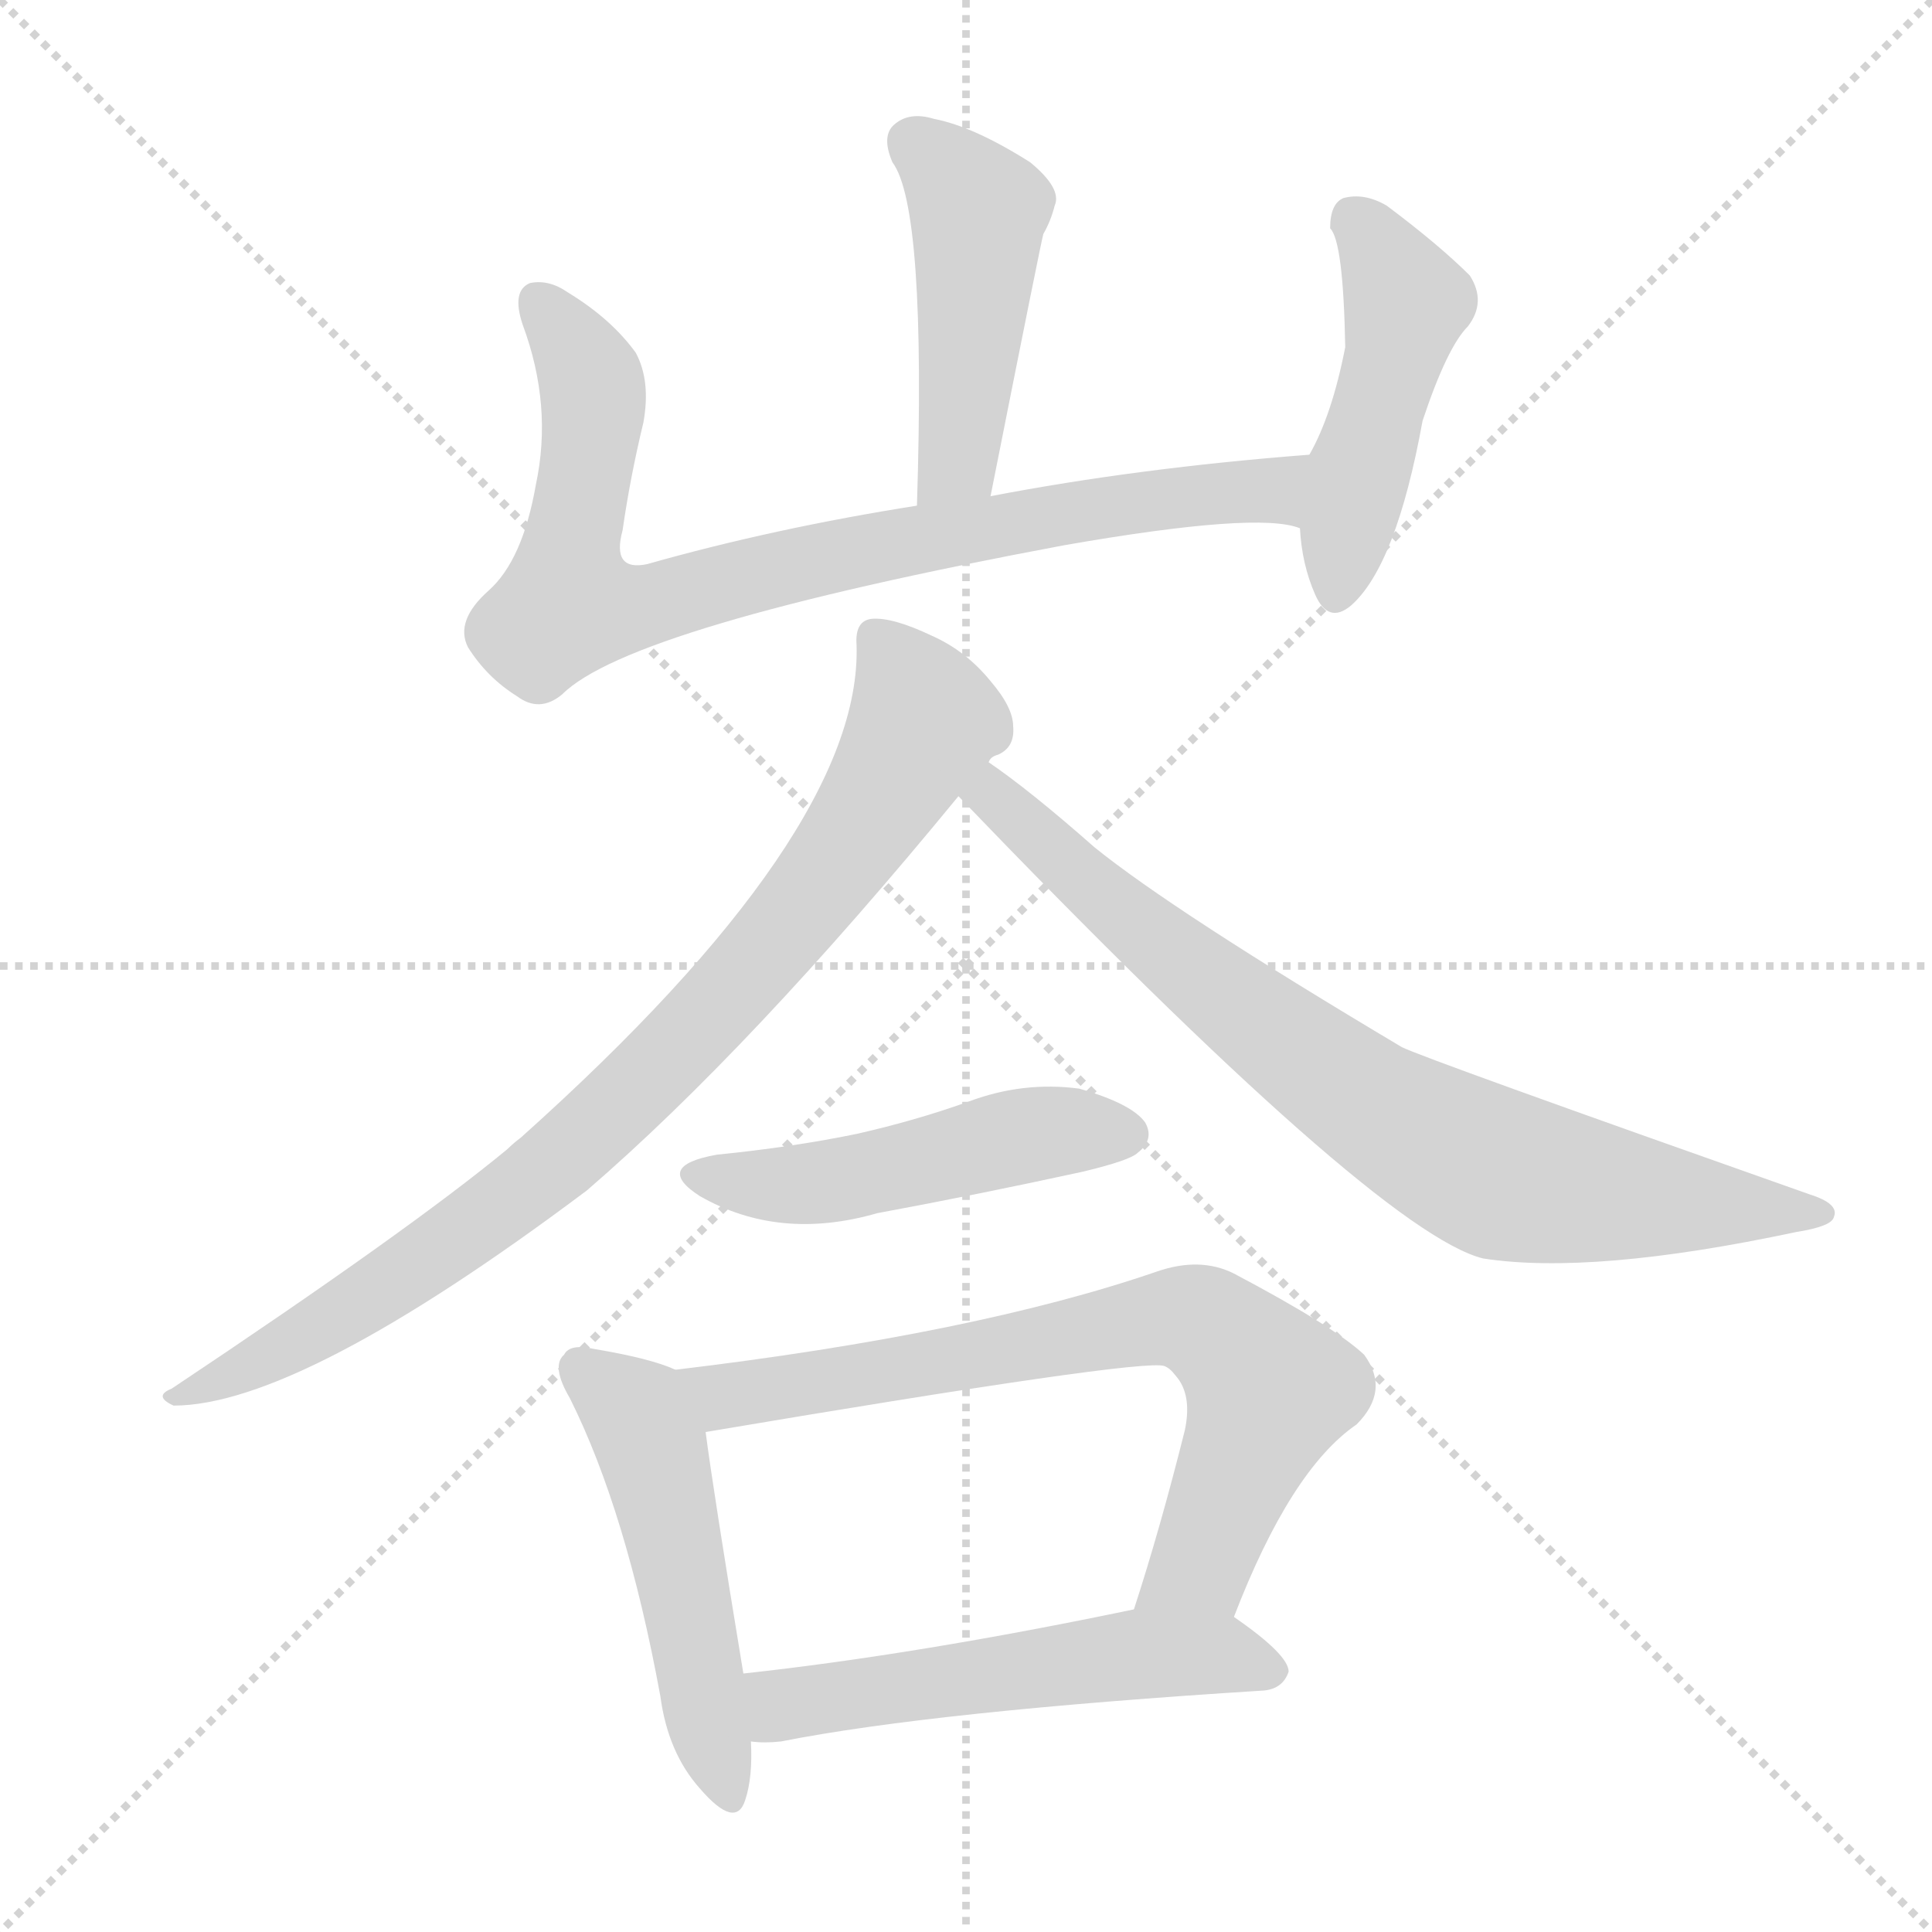 <svg version="1.1" viewBox="0 0 1024 1024" xmlns="http://www.w3.org/2000/svg">
  <g stroke="lightgray" stroke-dasharray="1,1" stroke-width="1" transform="scale(4, 4)">
    <line x1="0" y1="0" x2="256" y2="256"></line>
    <line x1="256" y1="0" x2="0" y2="256"></line>
    <line x1="128" y1="0" x2="128" y2="256"></line>
    <line x1="0" y1="128" x2="256" y2="128"></line>
  </g>
  <g transform="scale(1, -1) translate(0, -900)">
    <style type="text/css">
      
        @keyframes keyframes0 {
          from {
            stroke: blue;
            stroke-dashoffset: 459;
            stroke-width: 128;
          }
          60% {
            animation-timing-function: step-end;
            stroke: blue;
            stroke-dashoffset: 0;
            stroke-width: 128;
          }
          to {
            stroke: black;
            stroke-width: 1024;
          }
        }
        #make-me-a-hanzi-animation-0 {
          animation: keyframes0 0.624s both;
          animation-delay: 0s;
          animation-timing-function: linear;
        }
      
        @keyframes keyframes1 {
          from {
            stroke: blue;
            stroke-dashoffset: 823;
            stroke-width: 128;
          }
          73% {
            animation-timing-function: step-end;
            stroke: blue;
            stroke-dashoffset: 0;
            stroke-width: 128;
          }
          to {
            stroke: black;
            stroke-width: 1024;
          }
        }
        #make-me-a-hanzi-animation-1 {
          animation: keyframes1 0.92s both;
          animation-delay: 0.624s;
          animation-timing-function: linear;
        }
      
        @keyframes keyframes2 {
          from {
            stroke: blue;
            stroke-dashoffset: 467;
            stroke-width: 128;
          }
          60% {
            animation-timing-function: step-end;
            stroke: blue;
            stroke-dashoffset: 0;
            stroke-width: 128;
          }
          to {
            stroke: black;
            stroke-width: 1024;
          }
        }
        #make-me-a-hanzi-animation-2 {
          animation: keyframes2 0.63s both;
          animation-delay: 1.543s;
          animation-timing-function: linear;
        }
      
        @keyframes keyframes3 {
          from {
            stroke: blue;
            stroke-dashoffset: 849;
            stroke-width: 128;
          }
          73% {
            animation-timing-function: step-end;
            stroke: blue;
            stroke-dashoffset: 0;
            stroke-width: 128;
          }
          to {
            stroke: black;
            stroke-width: 1024;
          }
        }
        #make-me-a-hanzi-animation-3 {
          animation: keyframes3 0.941s both;
          animation-delay: 2.173s;
          animation-timing-function: linear;
        }
      
        @keyframes keyframes4 {
          from {
            stroke: blue;
            stroke-dashoffset: 775;
            stroke-width: 128;
          }
          72% {
            animation-timing-function: step-end;
            stroke: blue;
            stroke-dashoffset: 0;
            stroke-width: 128;
          }
          to {
            stroke: black;
            stroke-width: 1024;
          }
        }
        #make-me-a-hanzi-animation-4 {
          animation: keyframes4 0.881s both;
          animation-delay: 3.114s;
          animation-timing-function: linear;
        }
      
        @keyframes keyframes5 {
          from {
            stroke: blue;
            stroke-dashoffset: 484;
            stroke-width: 128;
          }
          61% {
            animation-timing-function: step-end;
            stroke: blue;
            stroke-dashoffset: 0;
            stroke-width: 128;
          }
          to {
            stroke: black;
            stroke-width: 1024;
          }
        }
        #make-me-a-hanzi-animation-5 {
          animation: keyframes5 0.644s both;
          animation-delay: 3.995s;
          animation-timing-function: linear;
        }
      
        @keyframes keyframes6 {
          from {
            stroke: blue;
            stroke-dashoffset: 498;
            stroke-width: 128;
          }
          62% {
            animation-timing-function: step-end;
            stroke: blue;
            stroke-dashoffset: 0;
            stroke-width: 128;
          }
          to {
            stroke: black;
            stroke-width: 1024;
          }
        }
        #make-me-a-hanzi-animation-6 {
          animation: keyframes6 0.655s both;
          animation-delay: 4.639s;
          animation-timing-function: linear;
        }
      
        @keyframes keyframes7 {
          from {
            stroke: blue;
            stroke-dashoffset: 716;
            stroke-width: 128;
          }
          70% {
            animation-timing-function: step-end;
            stroke: blue;
            stroke-dashoffset: 0;
            stroke-width: 128;
          }
          to {
            stroke: black;
            stroke-width: 1024;
          }
        }
        #make-me-a-hanzi-animation-7 {
          animation: keyframes7 0.833s both;
          animation-delay: 5.294s;
          animation-timing-function: linear;
        }
      
        @keyframes keyframes8 {
          from {
            stroke: blue;
            stroke-dashoffset: 537;
            stroke-width: 128;
          }
          64% {
            animation-timing-function: step-end;
            stroke: blue;
            stroke-dashoffset: 0;
            stroke-width: 128;
          }
          to {
            stroke: black;
            stroke-width: 1024;
          }
        }
        #make-me-a-hanzi-animation-8 {
          animation: keyframes8 0.687s both;
          animation-delay: 6.127s;
          animation-timing-function: linear;
        }
      
    </style>
    
      <path d="M 525 637 Q 552 773 553 776 Q 557 783 559 791 Q 563 800 546 814 Q 516 833 495 837 Q 482 841 474 834 Q 467 828 473 814 Q 491 790 486 632 C 485 602 519 608 525 637 Z" fill="lightgray"></path>
    
      <path d="M 694 659 Q 603 652 525 637 L 486 632 Q 410 620 343 601 Q 324 597 330 619 Q 334 647 341 676 Q 345 698 337 713 Q 324 731 301 745 Q 291 752 281 750 Q 271 746 277 728 Q 293 685 284 643 Q 277 603 259 587 Q 241 571 248 557 Q 258 541 274 531 Q 286 522 298 532 Q 334 568 564 611 Q 667 629 689 620 C 719 615 724 661 694 659 Z" fill="lightgray"></path>
    
      <path d="M 689 620 Q 690 601 697 585 Q 704 569 716 579 Q 740 600 754 677 Q 767 716 778 727 Q 788 740 779 754 Q 763 770 735 791 Q 723 798 712 795 Q 705 792 705 779 Q 712 772 713 716 Q 706 680 694 659 L 689 620 Z" fill="lightgray"></path>
    
      <path d="M 524 496 Q 525 499 529 500 Q 538 504 537 515 Q 537 525 525 539 Q 512 555 494 563 Q 473 573 462 572 Q 453 571 454 558 Q 457 459 276 297 Q 272 294 269 291 Q 217 248 91 164 Q 81 160 92 155 Q 159 155 311 269 Q 398 344 508 478 L 524 496 Z" fill="lightgray"></path>
    
      <path d="M 508 478 Q 730 247 786 233 Q 844 224 952 247 Q 971 250 972 255 Q 975 262 959 267 Q 755 339 743 345 Q 622 417 580 451 Q 546 481 524 496 C 500 514 487 500 508 478 Z" fill="lightgray"></path>
    
      <path d="M 380 288 Q 346 282 371 266 Q 413 242 465 257 Q 519 267 574 279 Q 599 285 603 289 Q 612 296 607 305 Q 600 315 572 323 Q 542 327 513 316 Q 485 306 454 299 Q 420 292 380 288 Z" fill="lightgray"></path>
    
      <path d="M 358 174 Q 345 180 315 185 Q 302 188 299 182 Q 292 176 302 159 Q 332 99 350 1 Q 354 -29 371 -48 Q 390 -70 395 -54 Q 399 -42 398 -23 L 394 13 Q 378 110 374 141 C 370 169 370 169 358 174 Z" fill="lightgray"></path>
    
      <path d="M 654 43 Q 684 121 719 145 Q 737 163 723 182 Q 707 197 654 225 Q 636 234 613 226 Q 517 193 358 174 C 328 170 344 136 374 141 Q 605 180 617 176 Q 620 175 623 171 Q 632 161 628 142 Q 615 90 601 47 C 592 18 643 15 654 43 Z" fill="lightgray"></path>
    
      <path d="M 398 -23 Q 405 -24 414 -23 Q 495 -7 670 4 Q 680 5 683 14 Q 683 23 654 43 C 638 55 630 53 601 47 Q 486 23 394 13 C 364 10 368 -22 398 -23 Z" fill="lightgray"></path>
    
    
      <clipPath id="make-me-a-hanzi-clip-0">
        <path d="M 525 637 Q 552 773 553 776 Q 557 783 559 791 Q 563 800 546 814 Q 516 833 495 837 Q 482 841 474 834 Q 467 828 473 814 Q 491 790 486 632 C 485 602 519 608 525 637 Z"></path>
      </clipPath>
      <path clip-path="url(#make-me-a-hanzi-clip-0)" d="M 484 824 L 519 788 L 509 658 L 491 645" fill="none" id="make-me-a-hanzi-animation-0" stroke-dasharray="331 662" stroke-linecap="round"></path>
    
      <clipPath id="make-me-a-hanzi-clip-1">
        <path d="M 694 659 Q 603 652 525 637 L 486 632 Q 410 620 343 601 Q 324 597 330 619 Q 334 647 341 676 Q 345 698 337 713 Q 324 731 301 745 Q 291 752 281 750 Q 271 746 277 728 Q 293 685 284 643 Q 277 603 259 587 Q 241 571 248 557 Q 258 541 274 531 Q 286 522 298 532 Q 334 568 564 611 Q 667 629 689 620 C 719 615 724 661 694 659 Z"></path>
      </clipPath>
      <path clip-path="url(#make-me-a-hanzi-clip-1)" d="M 286 740 L 306 712 L 315 686 L 301 579 L 342 579 L 466 611 L 624 637 L 671 641 L 687 627" fill="none" id="make-me-a-hanzi-animation-1" stroke-dasharray="695 1390" stroke-linecap="round"></path>
    
      <clipPath id="make-me-a-hanzi-clip-2">
        <path d="M 689 620 Q 690 601 697 585 Q 704 569 716 579 Q 740 600 754 677 Q 767 716 778 727 Q 788 740 779 754 Q 763 770 735 791 Q 723 798 712 795 Q 705 792 705 779 Q 712 772 713 716 Q 706 680 694 659 L 689 620 Z"></path>
      </clipPath>
      <path clip-path="url(#make-me-a-hanzi-clip-2)" d="M 718 784 L 746 740 L 708 586" fill="none" id="make-me-a-hanzi-animation-2" stroke-dasharray="339 678" stroke-linecap="round"></path>
    
      <clipPath id="make-me-a-hanzi-clip-3">
        <path d="M 524 496 Q 525 499 529 500 Q 538 504 537 515 Q 537 525 525 539 Q 512 555 494 563 Q 473 573 462 572 Q 453 571 454 558 Q 457 459 276 297 Q 272 294 269 291 Q 217 248 91 164 Q 81 160 92 155 Q 159 155 311 269 Q 398 344 508 478 L 524 496 Z"></path>
      </clipPath>
      <path clip-path="url(#make-me-a-hanzi-clip-3)" d="M 464 562 L 490 518 L 446 446 L 372 357 L 255 252 L 167 194 L 96 160" fill="none" id="make-me-a-hanzi-animation-3" stroke-dasharray="721 1442" stroke-linecap="round"></path>
    
      <clipPath id="make-me-a-hanzi-clip-4">
        <path d="M 508 478 Q 730 247 786 233 Q 844 224 952 247 Q 971 250 972 255 Q 975 262 959 267 Q 755 339 743 345 Q 622 417 580 451 Q 546 481 524 496 C 500 514 487 500 508 478 Z"></path>
      </clipPath>
      <path clip-path="url(#make-me-a-hanzi-clip-4)" d="M 525 487 L 526 475 L 580 426 L 704 330 L 768 290 L 827 271 L 966 257" fill="none" id="make-me-a-hanzi-animation-4" stroke-dasharray="647 1294" stroke-linecap="round"></path>
    
      <clipPath id="make-me-a-hanzi-clip-5">
        <path d="M 380 288 Q 346 282 371 266 Q 413 242 465 257 Q 519 267 574 279 Q 599 285 603 289 Q 612 296 607 305 Q 600 315 572 323 Q 542 327 513 316 Q 485 306 454 299 Q 420 292 380 288 Z"></path>
      </clipPath>
      <path clip-path="url(#make-me-a-hanzi-clip-5)" d="M 373 278 L 411 271 L 551 300 L 597 299" fill="none" id="make-me-a-hanzi-animation-5" stroke-dasharray="356 712" stroke-linecap="round"></path>
    
      <clipPath id="make-me-a-hanzi-clip-6">
        <path d="M 358 174 Q 345 180 315 185 Q 302 188 299 182 Q 292 176 302 159 Q 332 99 350 1 Q 354 -29 371 -48 Q 390 -70 395 -54 Q 399 -42 398 -23 L 394 13 Q 378 110 374 141 C 370 169 370 169 358 174 Z"></path>
      </clipPath>
      <path clip-path="url(#make-me-a-hanzi-clip-6)" d="M 308 174 L 337 151 L 345 133 L 384 -48" fill="none" id="make-me-a-hanzi-animation-6" stroke-dasharray="370 740" stroke-linecap="round"></path>
    
      <clipPath id="make-me-a-hanzi-clip-7">
        <path d="M 654 43 Q 684 121 719 145 Q 737 163 723 182 Q 707 197 654 225 Q 636 234 613 226 Q 517 193 358 174 C 328 170 344 136 374 141 Q 605 180 617 176 Q 620 175 623 171 Q 632 161 628 142 Q 615 90 601 47 C 592 18 643 15 654 43 Z"></path>
      </clipPath>
      <path clip-path="url(#make-me-a-hanzi-clip-7)" d="M 368 172 L 388 160 L 413 162 L 613 201 L 640 197 L 673 163 L 636 71 L 608 52" fill="none" id="make-me-a-hanzi-animation-7" stroke-dasharray="588 1176" stroke-linecap="round"></path>
    
      <clipPath id="make-me-a-hanzi-clip-8">
        <path d="M 398 -23 Q 405 -24 414 -23 Q 495 -7 670 4 Q 680 5 683 14 Q 683 23 654 43 C 638 55 630 53 601 47 Q 486 23 394 13 C 364 10 368 -22 398 -23 Z"></path>
      </clipPath>
      <path clip-path="url(#make-me-a-hanzi-clip-8)" d="M 401 8 L 414 -3 L 598 23 L 651 23 L 675 15" fill="none" id="make-me-a-hanzi-animation-8" stroke-dasharray="409 818" stroke-linecap="round"></path>
    
  </g>
</svg>